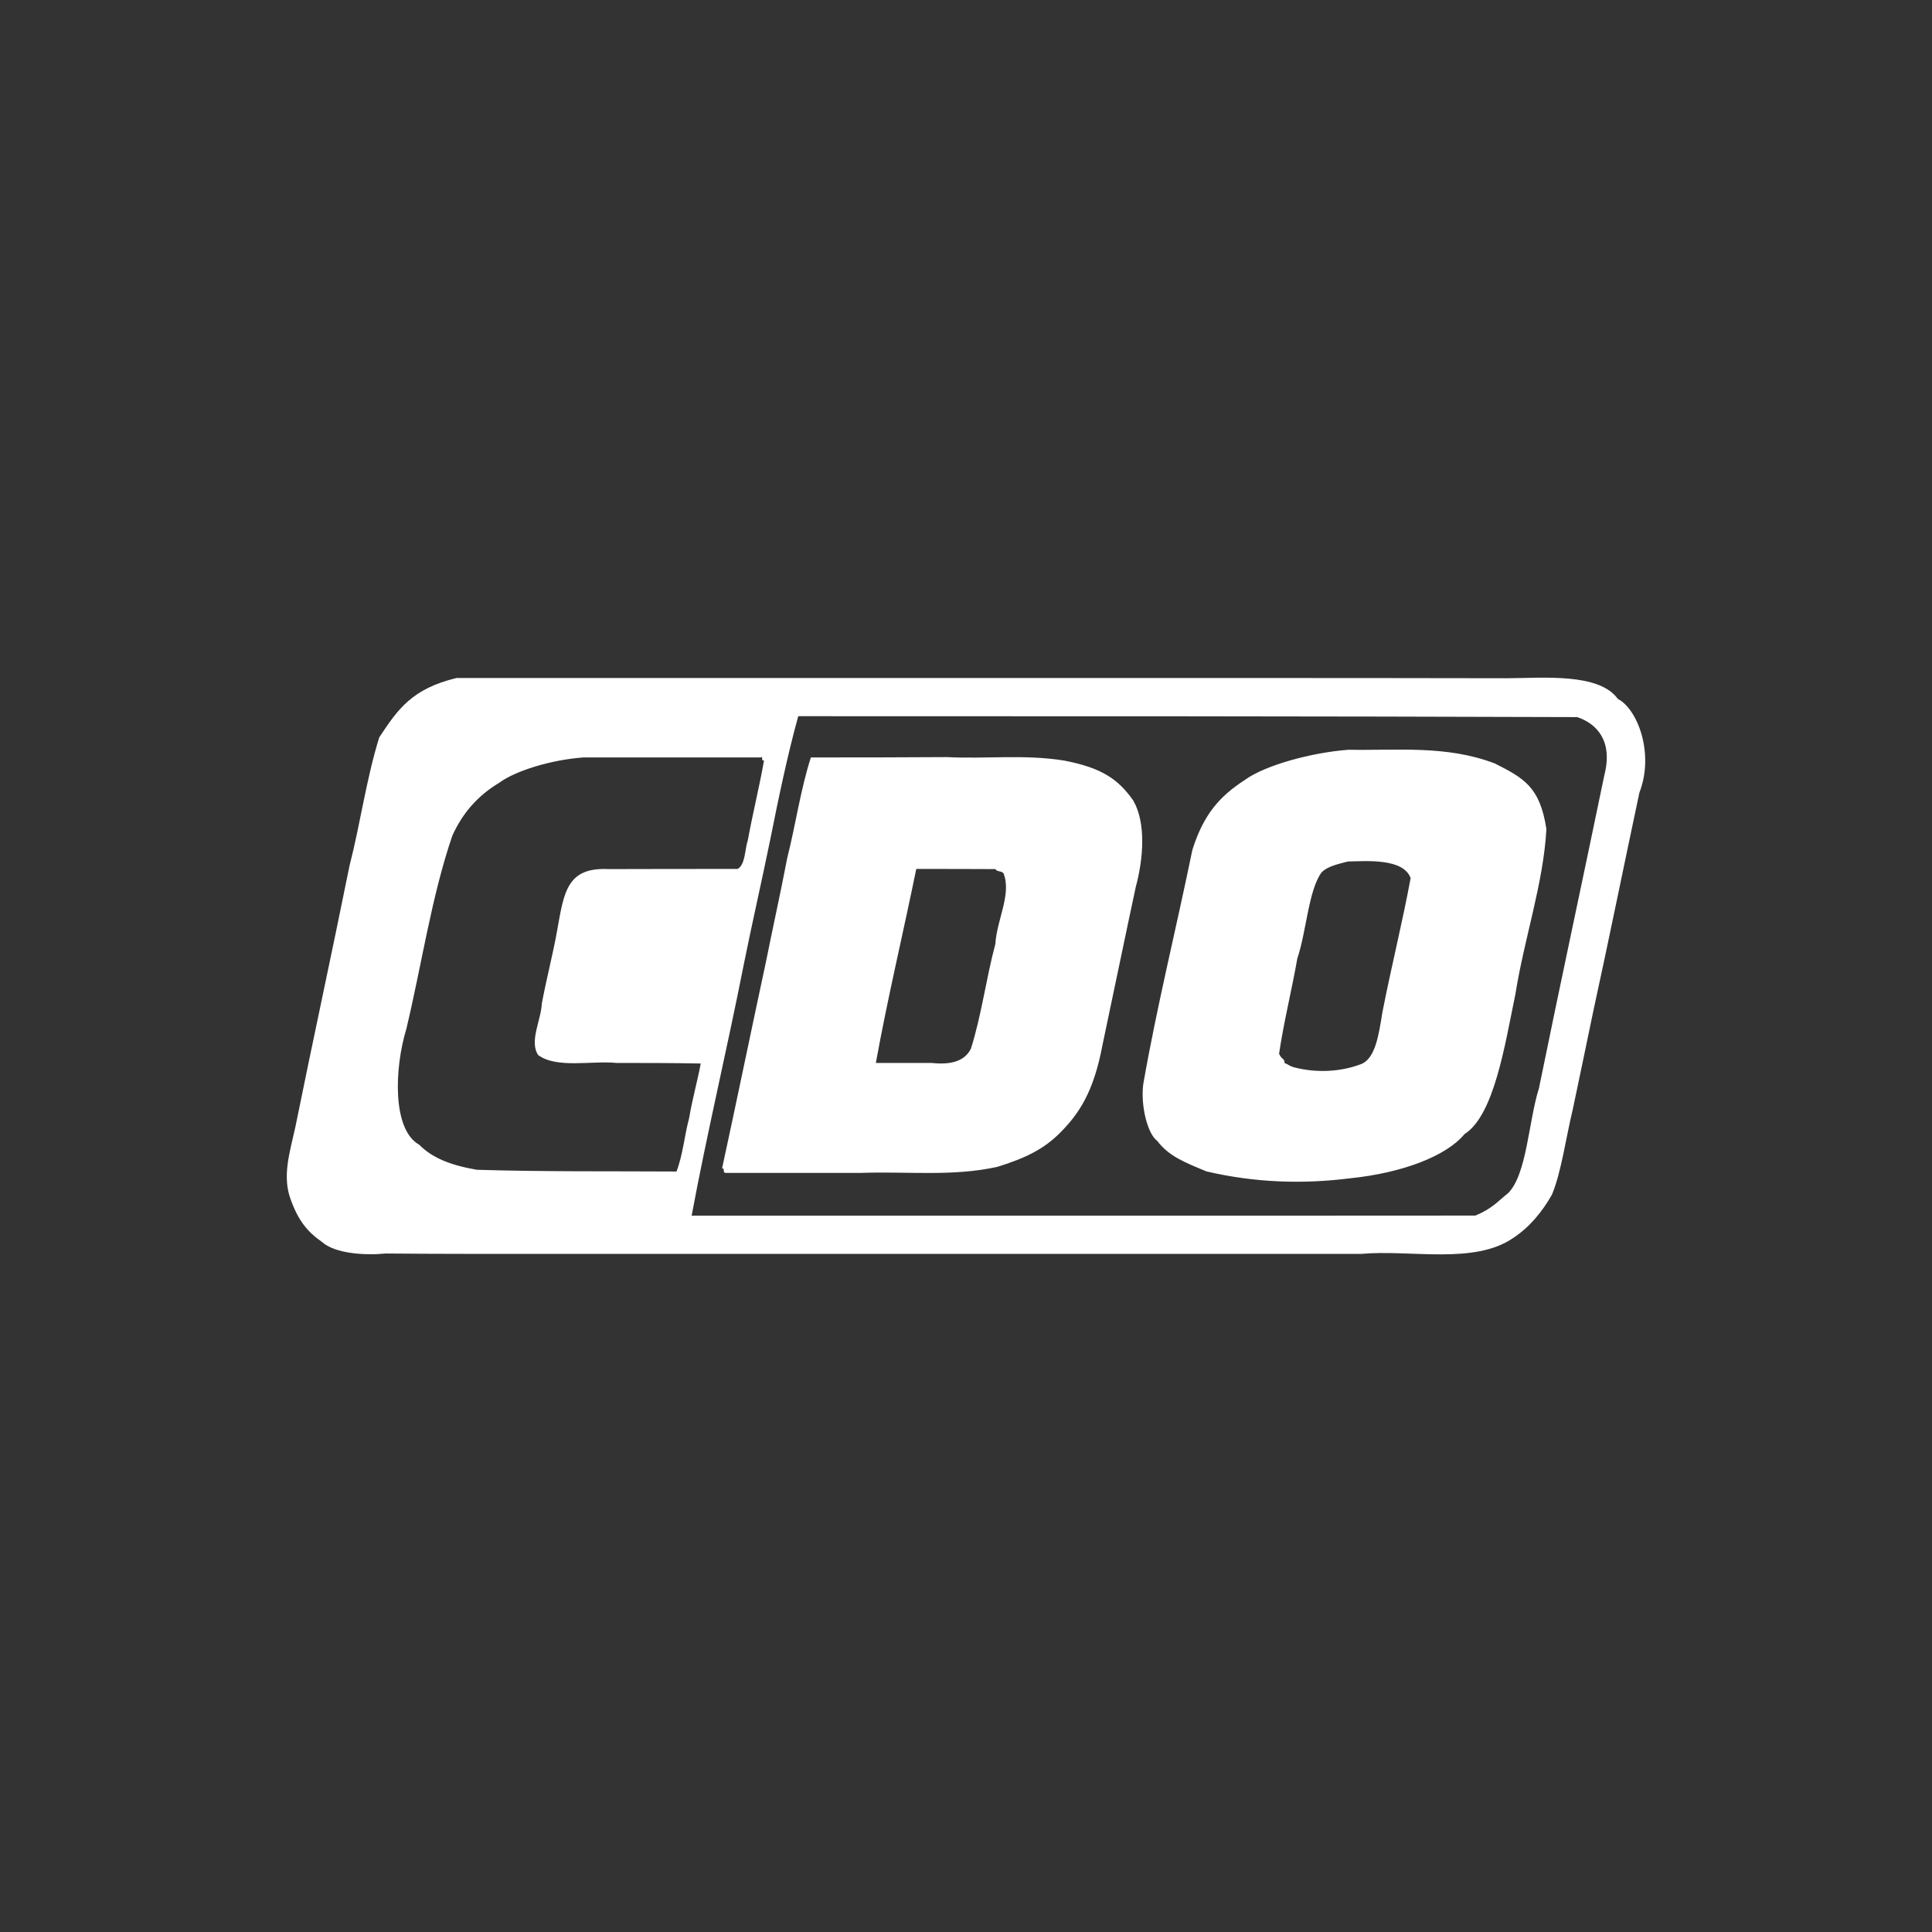 <?xml version="1.0" encoding="UTF-8"?>
<svg id="Capa_1" data-name="Capa 1" xmlns="http://www.w3.org/2000/svg" viewBox="0 0 512 512">
  <rect x="0" y="0" width="512" height="512" fill="#333333" stroke="none"/>
  <defs>
    <style>
      .cls-1 {
        fill: #fff;
        fill-rule: evenodd;
        stroke-width: 0px;
      }
    </style>
  </defs>
  <path class="cls-1" d="M428.73,185.2c-5.01-6.97-20.01-5.49-29.39-5.46-25.75-.06-50.85-.06-75.95-.06H120.97c-11.77,2.85-15.5,8.21-20.47,15.74-3.49,11.28-4.98,22.79-7.88,34.04-4.71,23.36-9.71,46.3-14.35,69.24-1.48,6.75-3.6,13.09-1.14,19.43,2,5.47,4.44,8.38,8.2,11,3.51,3.16,11.66,3.6,16.88,3.06,12.69.11,24.83.11,36.98.11h221.44c13.25-1.2,30.06,2.94,40.45-4.27,4.27-2.82,7.57-6.81,10.21-11.45,2.51-6.02,3.77-15.49,5.52-22.61,1.84-8.89,3.65-17.26,5.35-25.63,4.3-19.7,8.19-39,12.3-58.29,4.05-10.49-.59-22.26-5.73-24.84ZM179.27,310.46c-17.54-.11-35.08.09-52.92-.46-7.27-1.25-11.96-3.3-15.23-6.62-7.19-3.97-6.63-20.19-3.44-30.69,4.02-16.75,6.68-35.14,12.19-51.22,2.69-5.95,6.68-10.59,12.46-14.05,4.16-3.08,13.56-6.06,22.26-6.69h46.96c.88-.47-.07.88.92.81-1.2,6.88-2.94,13.76-4.29,21.13-.8,2.28-.62,6.47-2.7,7.61-11.33,0-22.67,0-34.1.04-11.12-.56-11.9,6.01-13.71,16.16-1.12,6.34-2.81,12.68-4.09,19.51-.16,4.25-3.4,10.05-.94,13.63,4.98,3.6,13.97,1.42,20.85,2.07,7.29,0,14.57,0,22.21.15-.79,4.36-2.24,9.44-3.07,14.46-1.24,4.56-1.62,9.63-3.35,14.16ZM425.22,205.18c-5.69,27.53-11.64,55.06-17.38,83.21-2.79,8.83-3.18,22.84-8.19,27.82-2.58,2.03-4.15,4.07-8.66,5.93-68.28.06-138.7,0-207.7.03,4.1-22,9.37-43.99,13.78-66.39,2.2-10.93,4.71-21.86,7.04-33.21,2.19-10.98,4.53-22.22,7.43-32.77,67.88,0,137.89,0,206.43.24,5.18,1.74,9.45,6.25,7.26,15.14ZM282.02,201.56c-10.59-1.7-20.85-.39-31.1-.92-12.28.09-24.15.09-36.03.09-2.72,8.41-4.03,17.82-6.27,26.68-1.82,9.48-3.84,18.52-5.65,27.56-3.98,18.49-7.68,36.57-11.61,54.65.92.07-.02.94.85,1.21h36.03c12.28-.43,24.15,1.02,36.03-1.59,7.78-2.4,12.3-4.79,16.38-8.76,5.35-5.3,9.18-11.1,11.52-23.55,2.97-13.99,5.82-27.89,8.8-41.79,2.07-7.64,2.77-17.09-.66-23.01-4-5.66-8.29-8.63-18.3-10.57ZM263.79,250.13c-2.48,9.21-3.62,18.73-6.5,27.81-1.54,3.04-4.82,4.36-10.42,3.75h-14.76c3.1-17.14,7.22-34.28,10.71-51.41,6.88,0,13.76,0,21.01.04.21.73,1.48.41,2.09,1.07,2.24,5.51-1.76,12.35-2.14,18.74ZM396.04,202.29c-12.84-4.88-25.95-3.34-38.63-3.6-9.78.73-22.18,4.09-27.56,8.04-6.74,4.37-10.92,9.18-13.86,18.51-4.33,21.09-9.45,41.6-13.02,62.11-.72,5.63,1.12,13.1,3.67,14.96,3.17,4.12,7.12,5.65,13.11,8.13,12.94,3.01,25.49,3.4,38.04,1.82,13.81-1.42,25.44-5.84,30.31-11.7,7.86-5.01,10.68-23.51,13.48-37.01,2.37-14.93,7.43-29.37,8.23-43.81-1.68-11.31-6.12-13.59-13.77-17.47ZM366.35,268.28c-.97,5.92-1.85,12.55-5.95,13.83-5.26,1.94-11.57,2.29-17.55.72-1.34-.42-1.31-.7-2.44-1.13.06-1.26-.69-.77-1.44-2.44,1.2-8.23,3.28-16.46,4.84-25.28,2.41-7.13,2.95-18.07,6.42-22.79,1.35-1.38,3.52-2.03,6.94-2.88,5.14-.13,14.76-.87,16.66,4.4-2.17,11.74-5.12,23.48-7.48,35.57Z"/>
</svg>
